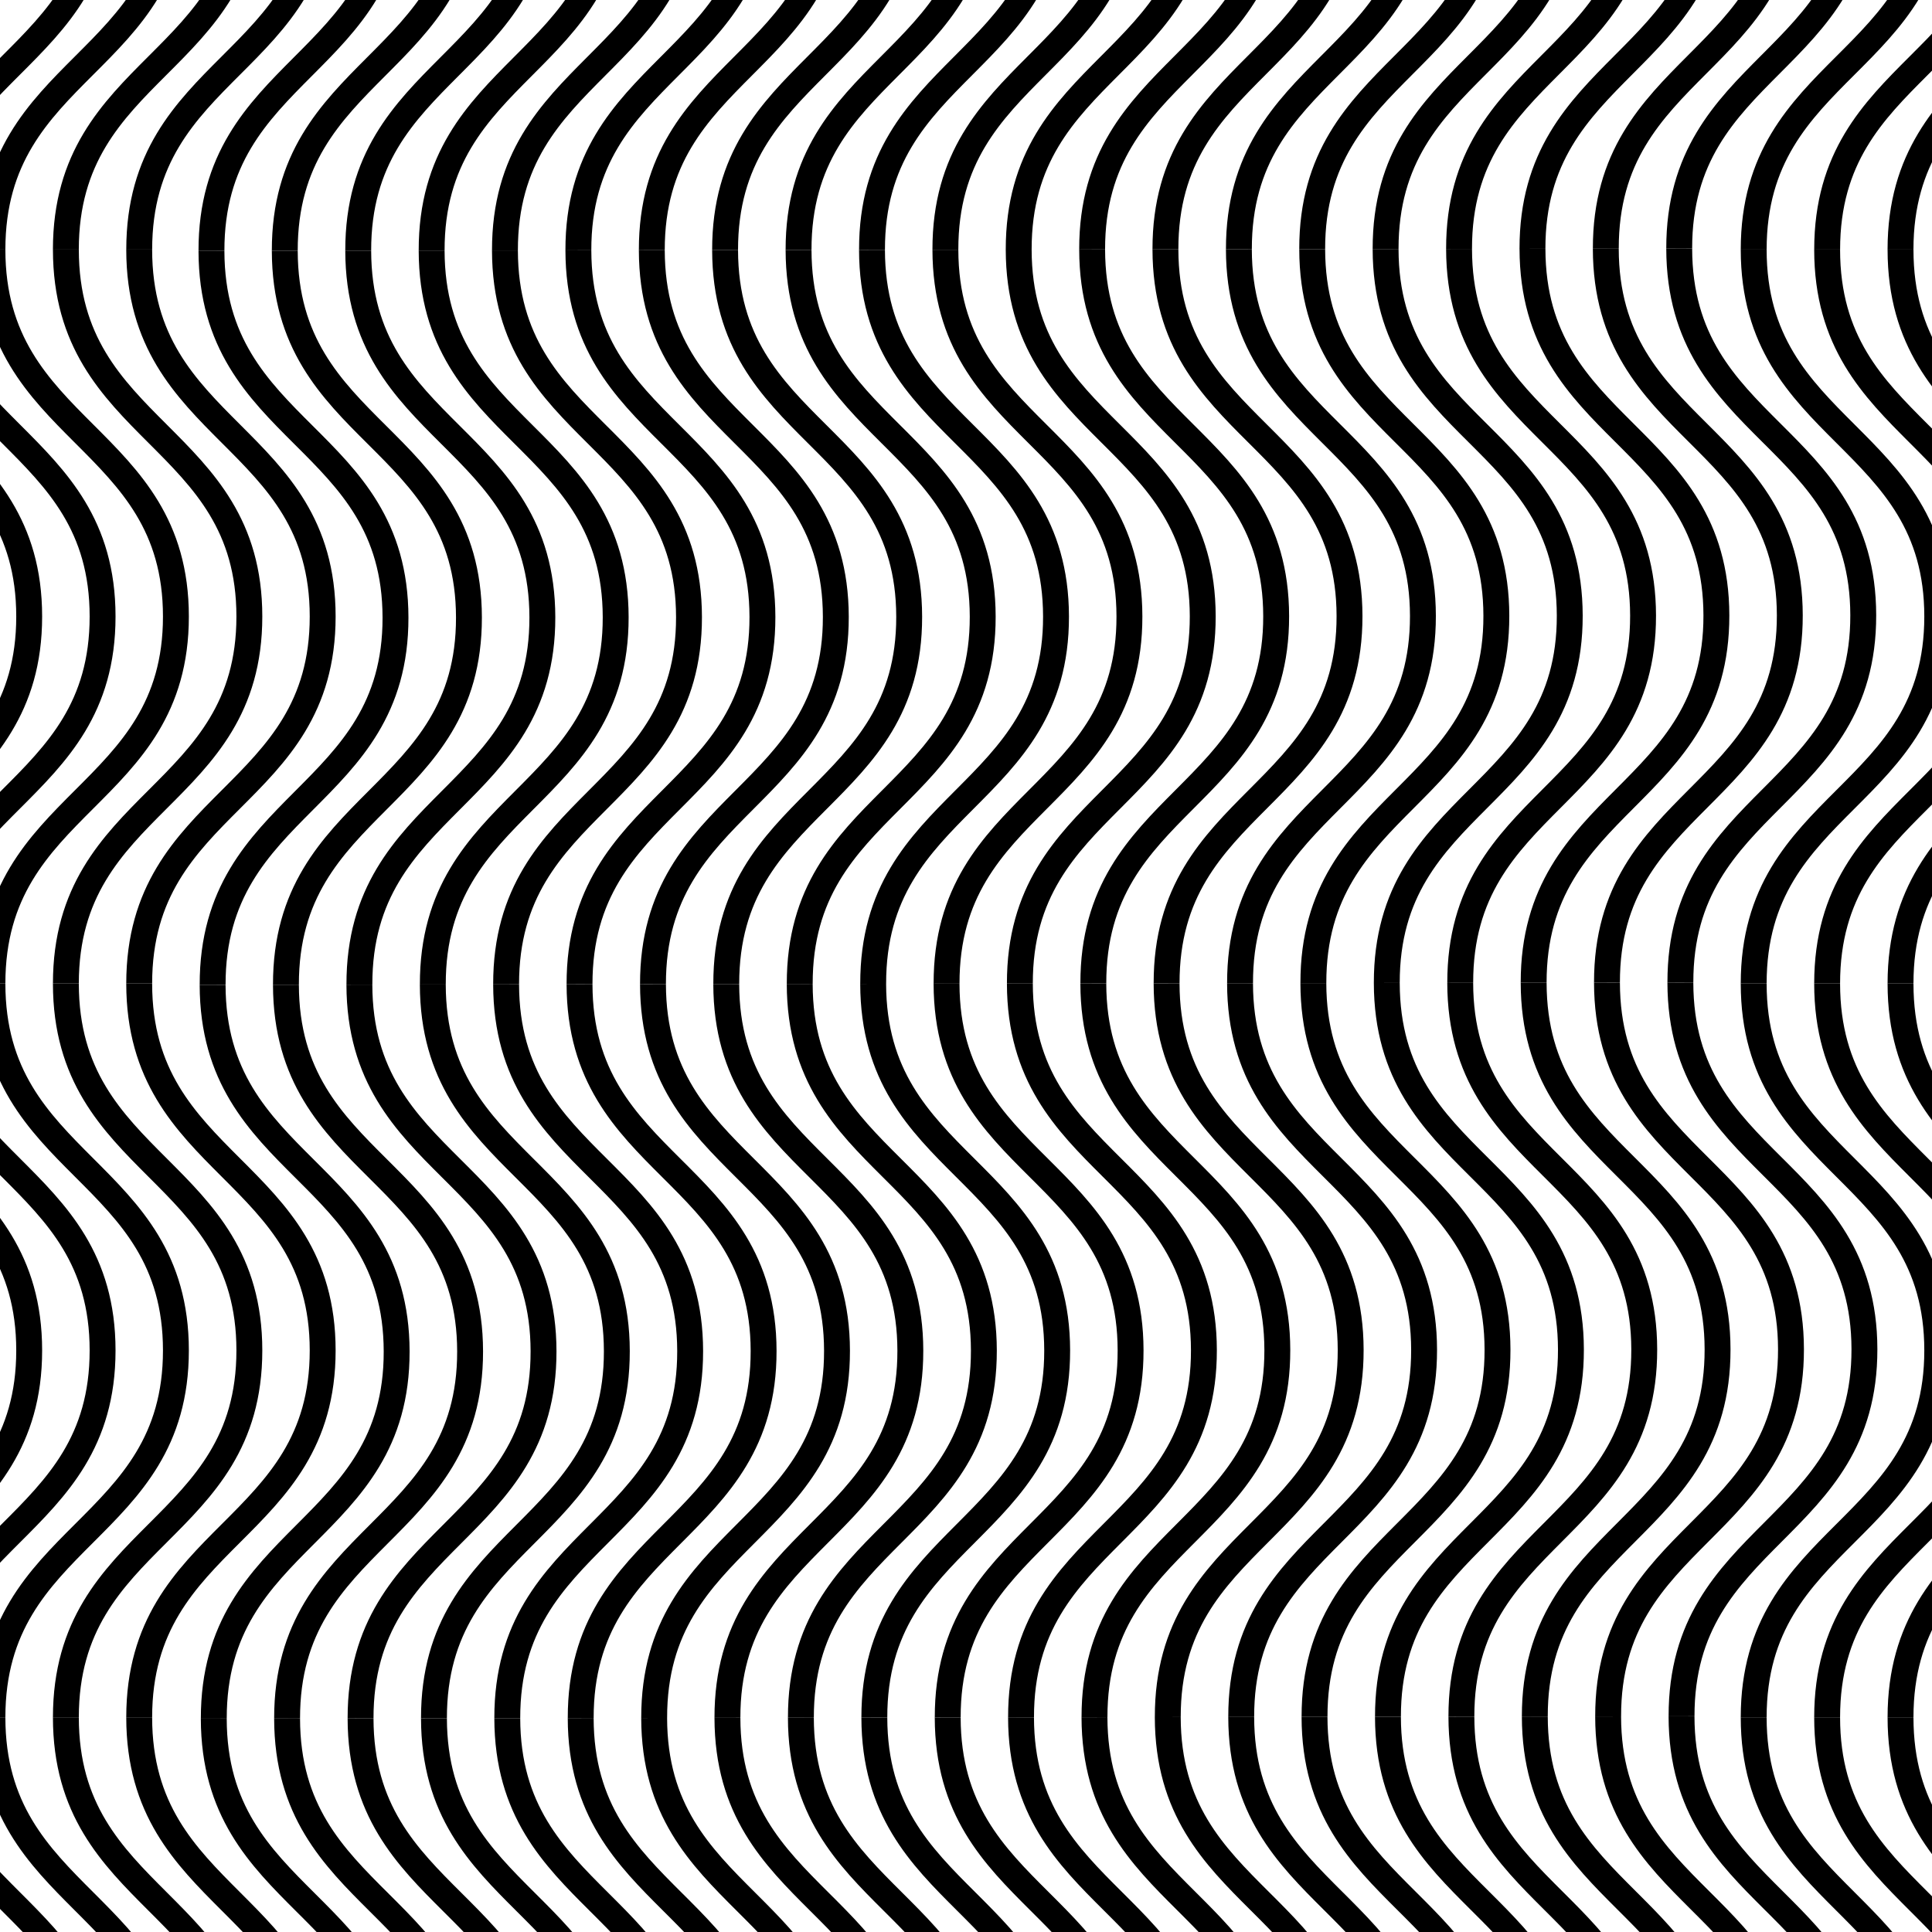 <?xml version="1.0" encoding="utf-8"?>
<!-- Generator: Adobe Illustrator 16.0.0, SVG Export Plug-In . SVG Version: 6.00 Build 0)  -->
<!DOCTYPE svg PUBLIC "-//W3C//DTD SVG 1.1//EN" "http://www.w3.org/Graphics/SVG/1.1/DTD/svg11.dtd">
<svg version="1.1" id="Layer_1" xmlns="http://www.w3.org/2000/svg" xmlns:xlink="http://www.w3.org/1999/xlink" x="0px" y="0px"
	 width="120px" height="120px" viewBox="0 0 120 120" enable-background="new 0 0 120 120" xml:space="preserve">
<path fill="none" stroke="#000000" stroke-width="1.608" stroke-miterlimit="3.864" d="M129.44-7.29
	c0,11.343-11.396,11.343-11.396,22.792"/>
<path fill="none" stroke="#000000" stroke-width="1.608" stroke-miterlimit="3.864" d="M118.045,15.502
	c0,11.452,11.396,11.452,11.396,22.791c0,11.342-11.396,11.342-11.396,22.796"/>
<path fill="none" stroke="#000000" stroke-width="1.608" stroke-miterlimit="3.864" d="M118.045,61.089
	c0,11.447,11.396,11.447,11.396,22.79c0,11.341-11.396,11.341-11.396,22.788"/>
<path fill="none" stroke="#000000" stroke-width="1.608" stroke-miterlimit="3.864" d="M118.045,106.667
	c0,11.452,11.396,11.452,11.396,22.791"/>
<path fill="none" stroke="#000000" stroke-width="1.608" stroke-miterlimit="3.864" d="M124.886-7.29
	c0,11.343-11.398,11.343-11.398,22.792"/>
<path fill="none" stroke="#000000" stroke-width="1.608" stroke-miterlimit="3.864" d="M113.487,15.502
	c0,11.452,11.398,11.452,11.398,22.791c0,11.342-11.398,11.342-11.398,22.796"/>
<path fill="none" stroke="#000000" stroke-width="1.608" stroke-miterlimit="3.864" d="M113.487,61.089
	c0,11.447,11.398,11.447,11.398,22.79c0,11.341-11.398,11.341-11.398,22.788"/>
<path fill="none" stroke="#000000" stroke-width="1.608" stroke-miterlimit="3.864" d="M113.487,106.667
	c0,11.452,11.398,11.452,11.398,22.791"/>
<path fill="none" stroke="#000000" stroke-width="1.608" stroke-miterlimit="3.864" d="M120.326-7.29
	c0,11.343-11.401,11.343-11.401,22.792"/>
<path fill="none" stroke="#000000" stroke-width="1.608" stroke-miterlimit="3.864" d="M108.925,15.502
	c0,11.452,11.401,11.452,11.401,22.791c0,11.342-11.401,11.342-11.401,22.796"/>
<path fill="none" stroke="#000000" stroke-width="1.608" stroke-miterlimit="3.864" d="M108.925,61.089
	c0,11.447,11.401,11.447,11.401,22.79c0,11.341-11.401,11.341-11.401,22.788"/>
<path fill="none" stroke="#000000" stroke-width="1.608" stroke-miterlimit="3.864" d="M108.925,106.667
	c0,11.452,11.401,11.452,11.401,22.791"/>
<path fill="none" stroke="#000000" stroke-width="1.608" stroke-miterlimit="3.864" d="M115.657-7.372
	c0.018,11.343-11.377,11.361-11.358,22.811"/>
<path fill="none" stroke="#000000" stroke-width="1.608" stroke-miterlimit="3.864" d="M104.299,15.438
	c0.018,11.453,11.412,11.435,11.431,22.773c0.019,11.341-11.377,11.359-11.358,22.814"/>
<path fill="none" stroke="#000000" stroke-width="1.608" stroke-miterlimit="3.864" d="M104.371,61.026
	c0.019,11.446,11.414,11.428,11.432,22.771c0.019,11.342-11.377,11.36-11.359,22.807"/>
<path fill="none" stroke="#000000" stroke-width="1.608" stroke-miterlimit="3.864" d="M104.443,106.604
	c0.019,11.453,11.414,11.435,11.432,22.773"/>
<path fill="none" stroke="#000000" stroke-width="1.608" stroke-miterlimit="3.864" d="M111.096-7.365
	c0.018,11.344-11.375,11.362-11.356,22.811"/>
<path fill="none" stroke="#000000" stroke-width="1.608" stroke-miterlimit="3.864" d="M99.739,15.445
	c0.018,11.453,11.41,11.435,11.429,22.773c0.018,11.341-11.375,11.359-11.356,22.814"/>
<path fill="none" stroke="#000000" stroke-width="1.608" stroke-miterlimit="3.864" d="M99.812,61.033
	c0.019,11.447,11.411,11.428,11.429,22.771c0.019,11.341-11.374,11.359-11.356,22.806"/>
<path fill="none" stroke="#000000" stroke-width="1.608" stroke-miterlimit="3.864" d="M99.884,106.61
	c0.019,11.453,11.411,11.435,11.429,22.773"/>
<path fill="none" stroke="#000000" stroke-width="1.608" stroke-miterlimit="3.864" d="M106.535-7.357
	c0.018,11.343-11.369,11.361-11.351,22.811"/>
<path fill="none" stroke="#000000" stroke-width="1.608" stroke-miterlimit="3.864" d="M95.185,15.453
	c0.019,11.452,11.404,11.434,11.423,22.772c0.018,11.342-11.368,11.36-11.35,22.815"/>
<path fill="none" stroke="#000000" stroke-width="1.608" stroke-miterlimit="3.864" d="M95.258,61.041
	c0.019,11.446,11.405,11.428,11.423,22.771c0.019,11.341-11.368,11.36-11.351,22.807"/>
<path fill="none" stroke="#000000" stroke-width="1.608" stroke-miterlimit="3.864" d="M95.33,106.618
	c0.019,11.453,11.405,11.434,11.423,22.773"/>
<path fill="none" stroke="#000000" stroke-width="1.608" stroke-miterlimit="3.864" d="M101.981-7.351
	C101.999,3.993,90.606,4.012,90.625,15.46"/>
<path fill="none" stroke="#000000" stroke-width="1.608" stroke-miterlimit="3.864" d="M90.625,15.46
	c0.018,11.453,11.41,11.435,11.429,22.773c0.018,11.341-11.375,11.359-11.356,22.814"/>
<path fill="none" stroke="#000000" stroke-width="1.608" stroke-miterlimit="3.864" d="M90.697,61.048
	c0.019,11.446,11.412,11.428,11.43,22.771c0.019,11.341-11.375,11.359-11.357,22.806"/>
<path fill="none" stroke="#000000" stroke-width="1.608" stroke-miterlimit="3.864" d="M90.77,106.625
	c0.019,11.453,11.412,11.435,11.43,22.773"/>
<path fill="none" stroke="#000000" stroke-width="1.608" stroke-miterlimit="3.864" d="M97.428-7.343
	C97.445,4,86.044,4.019,86.062,15.468"/>
<path fill="none" stroke="#000000" stroke-width="1.608" stroke-miterlimit="3.864" d="M86.062,15.468
	C86.08,26.92,97.481,26.901,97.5,38.24c0.018,11.342-11.383,11.36-11.364,22.814"/>
<path fill="none" stroke="#000000" stroke-width="1.608" stroke-miterlimit="3.864" d="M86.136,61.055
	c0.019,11.447,11.419,11.429,11.437,22.771c0.02,11.341-11.382,11.359-11.364,22.807"/>
<path fill="none" stroke="#000000" stroke-width="1.608" stroke-miterlimit="3.864" d="M86.208,106.633
	c0.019,11.452,11.42,11.434,11.438,22.772"/>
<path fill="none" stroke="#000000" stroke-width="1.608" stroke-miterlimit="3.864" d="M92.868-7.336
	C92.886,4.007,81.484,4.026,81.503,15.475"/>
<path fill="none" stroke="#000000" stroke-width="1.608" stroke-miterlimit="3.864" d="M81.503,15.475
	c0.018,11.453,11.419,11.435,11.438,22.773c0.018,11.341-11.384,11.359-11.365,22.814"/>
<path fill="none" stroke="#000000" stroke-width="1.608" stroke-miterlimit="3.864" d="M81.575,61.062
	c0.019,11.446,11.42,11.428,11.438,22.771c0.019,11.342-11.383,11.36-11.365,22.807"/>
<path fill="none" stroke="#000000" stroke-width="1.608" stroke-miterlimit="3.864" d="M81.647,106.64
	c0.019,11.453,11.42,11.435,11.438,22.773"/>
<path fill="none" stroke="#000000" stroke-width="1.608" stroke-miterlimit="3.864" d="M88.308-7.328
	c0.018,11.343-11.377,11.361-11.358,22.81"/>
<path fill="none" stroke="#000000" stroke-width="1.608" stroke-miterlimit="3.864" d="M76.949,15.481
	c0.018,11.453,11.412,11.435,11.431,22.773c0.018,11.341-11.377,11.359-11.358,22.814"/>
<path fill="none" stroke="#000000" stroke-width="1.608" stroke-miterlimit="3.864" d="M77.021,61.069
	c0.019,11.447,11.414,11.429,11.432,22.771c0.019,11.341-11.377,11.359-11.359,22.807"/>
<path fill="none" stroke="#000000" stroke-width="1.608" stroke-miterlimit="3.864" d="M77.094,106.647
	c0.019,11.452,11.414,11.434,11.432,22.772"/>
<path fill="none" stroke="#000000" stroke-width="1.608" stroke-miterlimit="3.864" d="M83.748-7.321
	C83.766,4.021,72.368,4.04,72.387,15.489"/>
<path fill="none" stroke="#000000" stroke-width="1.608" stroke-miterlimit="3.864" d="M72.387,15.489
	c0.018,11.453,11.415,11.434,11.434,22.773c0.018,11.341-11.38,11.359-11.361,22.814"/>
<path fill="none" stroke="#000000" stroke-width="1.608" stroke-miterlimit="3.864" d="M72.459,61.077
	c0.02,11.446,11.416,11.428,11.434,22.771c0.019,11.342-11.378,11.36-11.36,22.807"/>
<path fill="none" stroke="#000000" stroke-width="1.608" stroke-miterlimit="3.864" d="M72.532,106.654
	c0.019,11.453,11.415,11.435,11.433,22.773"/>
<path fill="none" stroke="#000000" stroke-width="1.608" stroke-miterlimit="3.864" d="M79.191-7.314
	C79.209,4.029,67.816,4.048,67.835,15.496"/>
<path fill="none" stroke="#000000" stroke-width="1.608" stroke-miterlimit="3.864" d="M67.835,15.496
	c0.018,11.453,11.411,11.435,11.43,22.773c0.018,11.341-11.376,11.359-11.356,22.814"/>
<path fill="none" stroke="#000000" stroke-width="1.608" stroke-miterlimit="3.864" d="M67.908,61.084
	c0.019,11.446,11.411,11.428,11.429,22.771c0.019,11.341-11.374,11.359-11.356,22.806"/>
<path fill="none" stroke="#000000" stroke-width="1.608" stroke-miterlimit="3.864" d="M67.98,106.661
	c0.019,11.453,11.411,11.435,11.429,22.773"/>
<path fill="none" stroke="#000000" stroke-width="1.608" stroke-miterlimit="3.864" d="M74.632-7.307
	C74.649,4.036,63.255,4.055,63.273,15.504"/>
<path fill="none" stroke="#000000" stroke-width="1.608" stroke-miterlimit="3.864" d="M63.273,15.504
	c0.018,11.452,11.412,11.434,11.431,22.772c0.018,11.342-11.377,11.36-11.358,22.815"/>
<path fill="none" stroke="#000000" stroke-width="1.608" stroke-miterlimit="3.864" d="M63.346,61.092
	c0.019,11.446,11.413,11.428,11.431,22.771c0.019,11.341-11.376,11.359-11.358,22.807"/>
<path fill="none" stroke="#000000" stroke-width="1.608" stroke-miterlimit="3.864" d="M63.418,106.669
	c0.019,11.452,11.414,11.434,11.432,22.773"/>
<path fill="none" stroke="#000000" stroke-width="1.608" stroke-miterlimit="3.864" d="M70.078-7.3
	C70.096,4.044,58.701,4.062,58.72,15.511"/>
<path fill="none" stroke="#000000" stroke-width="1.608" stroke-miterlimit="3.864" d="M58.72,15.511
	c0.018,11.453,11.412,11.435,11.431,22.773c0.018,11.341-11.377,11.359-11.358,22.814"/>
<path fill="none" stroke="#000000" stroke-width="1.608" stroke-miterlimit="3.864" d="M58.792,61.099
	c0.019,11.446,11.413,11.428,11.431,22.771c0.019,11.341-11.376,11.359-11.358,22.806"/>
<path fill="none" stroke="#000000" stroke-width="1.608" stroke-miterlimit="3.864" d="M58.864,106.676
	c0.019,11.453,11.413,11.435,11.431,22.773"/>
<path fill="none" stroke="#000000" stroke-width="1.608" stroke-miterlimit="3.864" d="M65.518-7.292
	c0.018,11.343-11.375,11.361-11.356,22.81"/>
<path fill="none" stroke="#000000" stroke-width="1.608" stroke-miterlimit="3.864" d="M54.161,15.518
	c0.018,11.453,11.411,11.435,11.43,22.773c0.018,11.341-11.376,11.36-11.356,22.814"/>
<path fill="none" stroke="#000000" stroke-width="1.608" stroke-miterlimit="3.864" d="M54.234,61.105
	c0.019,11.447,11.411,11.429,11.429,22.771c0.019,11.341-11.374,11.359-11.356,22.807"/>
<path fill="none" stroke="#000000" stroke-width="1.608" stroke-miterlimit="3.864" d="M54.307,106.684
	c0.019,11.452,11.411,11.434,11.429,22.772"/>
<path fill="none" stroke="#000000" stroke-width="1.608" stroke-miterlimit="3.864" d="M60.964-7.285
	C60.981,4.058,49.581,4.076,49.6,15.525"/>
<path fill="none" stroke="#000000" stroke-width="1.608" stroke-miterlimit="3.864" d="M49.6,15.525
	c0.018,11.453,11.418,11.435,11.438,22.773c0.018,11.341-11.384,11.359-11.365,22.814"/>
<path fill="none" stroke="#000000" stroke-width="1.608" stroke-miterlimit="3.864" d="M49.672,61.113
	c0.019,11.446,11.42,11.428,11.438,22.771c0.019,11.342-11.383,11.36-11.365,22.807"/>
<path fill="none" stroke="#000000" stroke-width="1.608" stroke-miterlimit="3.864" d="M49.744,106.69
	c0.019,11.453,11.42,11.435,11.438,22.773"/>
<path fill="none" stroke="#000000" stroke-width="1.608" stroke-miterlimit="3.864" d="M56.398-7.278
	c0.018,11.344-11.38,11.362-11.361,22.811"/>
<path fill="none" stroke="#000000" stroke-width="1.608" stroke-miterlimit="3.864" d="M45.037,15.532
	c0.018,11.453,11.415,11.435,11.434,22.773c0.018,11.341-11.38,11.359-11.361,22.814"/>
<path fill="none" stroke="#000000" stroke-width="1.608" stroke-miterlimit="3.864" d="M45.109,61.12
	c0.019,11.447,11.416,11.428,11.434,22.771c0.019,11.341-11.379,11.359-11.361,22.806"/>
<path fill="none" stroke="#000000" stroke-width="1.608" stroke-miterlimit="3.864" d="M45.182,106.697
	c0.02,11.453,11.416,11.435,11.434,22.773"/>
<path fill="none" stroke="#000000" stroke-width="1.608" stroke-miterlimit="3.864" d="M51.842-7.271
	C51.859,4.072,40.467,4.091,40.485,15.54"/>
<path fill="none" stroke="#000000" stroke-width="1.608" stroke-miterlimit="3.864" d="M40.485,15.54
	c0.018,11.452,11.41,11.434,11.429,22.772c0.018,11.342-11.375,11.36-11.356,22.815"/>
<path fill="none" stroke="#000000" stroke-width="1.608" stroke-miterlimit="3.864" d="M40.558,61.128
	c0.019,11.446,11.412,11.428,11.43,22.771c0.019,11.341-11.374,11.36-11.356,22.807"/>
<path fill="none" stroke="#000000" stroke-width="1.608" stroke-miterlimit="3.864" d="M40.631,106.705
	c0.019,11.453,11.411,11.434,11.429,22.773"/>
<path fill="none" stroke="#000000" stroke-width="1.608" stroke-miterlimit="3.864" d="M47.284-7.264
	c0.018,11.344-11.38,11.362-11.36,22.811"/>
<path fill="none" stroke="#000000" stroke-width="1.608" stroke-miterlimit="3.864" d="M35.924,15.547
	C35.941,27,47.338,26.981,47.356,38.32c0.018,11.341-11.379,11.359-11.36,22.814"/>
<path fill="none" stroke="#000000" stroke-width="1.608" stroke-miterlimit="3.864" d="M35.996,61.135
	c0.019,11.446,11.415,11.428,11.433,22.771c0.019,11.341-11.378,11.359-11.36,22.806"/>
<path fill="none" stroke="#000000" stroke-width="1.608" stroke-miterlimit="3.864" d="M36.068,106.712
	c0.019,11.453,11.416,11.435,11.434,22.773"/>
<path fill="none" stroke="#000000" stroke-width="1.608" stroke-miterlimit="3.864" d="M42.722-7.256
	C42.739,4.087,31.345,4.105,31.363,15.555"/>
<path fill="none" stroke="#000000" stroke-width="1.608" stroke-miterlimit="3.864" d="M31.363,15.555
	c0.019,11.452,11.412,11.434,11.432,22.772c0.018,11.342-11.378,11.36-11.359,22.814"/>
<path fill="none" stroke="#000000" stroke-width="1.608" stroke-miterlimit="3.864" d="M31.436,61.142
	C31.454,72.589,42.85,72.57,42.867,83.913c0.019,11.341-11.377,11.359-11.359,22.807"/>
<path fill="none" stroke="#000000" stroke-width="1.608" stroke-miterlimit="3.864" d="M31.508,106.72
	c0.02,11.452,11.414,11.434,11.432,22.772"/>
<path fill="none" stroke="#000000" stroke-width="1.608" stroke-miterlimit="3.864" d="M38.168-7.249
	C38.186,4.094,26.791,4.113,26.81,15.562"/>
<path fill="none" stroke="#000000" stroke-width="1.608" stroke-miterlimit="3.864" d="M26.81,15.562
	c0.019,11.453,11.412,11.435,11.431,22.773c0.018,11.341-11.377,11.359-11.358,22.814"/>
<path fill="none" stroke="#000000" stroke-width="1.608" stroke-miterlimit="3.864" d="M26.882,61.149
	C26.9,72.596,38.296,72.577,38.313,83.92c0.019,11.342-11.377,11.36-11.359,22.807"/>
<path fill="none" stroke="#000000" stroke-width="1.608" stroke-miterlimit="3.864" d="M26.954,106.727
	c0.019,11.453,11.414,11.435,11.432,22.773"/>
<path fill="none" stroke="#000000" stroke-width="1.608" stroke-miterlimit="3.864" d="M33.614-7.24
	C33.632,4.102,22.23,4.12,22.25,15.568"/>
<path fill="none" stroke="#000000" stroke-width="1.608" stroke-miterlimit="3.864" d="M22.25,15.568
	c0.019,11.453,11.418,11.435,11.437,22.773c0.018,11.341-11.383,11.359-11.364,22.814"/>
<path fill="none" stroke="#000000" stroke-width="1.608" stroke-miterlimit="3.864" d="M22.322,61.156
	c0.019,11.447,11.42,11.429,11.438,22.771c0.019,11.341-11.383,11.359-11.365,22.807"/>
<path fill="none" stroke="#000000" stroke-width="1.608" stroke-miterlimit="3.864" d="M22.395,106.734
	c0.019,11.452,11.42,11.434,11.438,22.772"/>
<path fill="none" stroke="#000000" stroke-width="1.608" stroke-miterlimit="3.864" d="M29.055-7.234
	C29.072,4.108,17.669,4.127,17.688,15.576"/>
<path fill="none" stroke="#000000" stroke-width="1.608" stroke-miterlimit="3.864" d="M17.688,15.576
	C17.706,27.029,29.109,27.01,29.127,38.35C29.145,49.69,17.741,49.709,17.76,61.164"/>
<path fill="none" stroke="#000000" stroke-width="1.608" stroke-miterlimit="3.864" d="M17.76,61.164
	c0.019,11.446,11.422,11.428,11.439,22.771c0.019,11.342-11.385,11.36-11.367,22.807"/>
<path fill="none" stroke="#000000" stroke-width="1.608" stroke-miterlimit="3.864" d="M17.832,106.741
	c0.019,11.453,11.422,11.435,11.439,22.773"/>
<path fill="none" stroke="#000000" stroke-width="1.608" stroke-miterlimit="3.864" d="M24.492-7.227
	C24.51,4.117,13.115,4.135,13.134,15.583"/>
<path fill="none" stroke="#000000" stroke-width="1.608" stroke-miterlimit="3.864" d="M13.134,15.583
	c0.019,11.453,11.413,11.436,11.431,22.773c0.018,11.341-11.377,11.359-11.358,22.814"/>
<path fill="none" stroke="#000000" stroke-width="1.608" stroke-miterlimit="3.864" d="M13.206,61.171
	c0.019,11.446,11.413,11.428,11.431,22.771c0.02,11.341-11.376,11.359-11.358,22.806"/>
<path fill="none" stroke="#000000" stroke-width="1.608" stroke-miterlimit="3.864" d="M13.278,106.748
	c0.019,11.453,11.414,11.435,11.432,22.773"/>
<path fill="none" stroke="#000000" stroke-width="1.608" stroke-miterlimit="3.864" d="M20.043-7.29
	c0,11.343-11.396,11.343-11.396,22.792"/>
<path fill="none" stroke="#000000" stroke-width="1.608" stroke-miterlimit="3.864" d="M8.646,15.502
	c0,11.452,11.396,11.452,11.396,22.791c0,11.342-11.396,11.342-11.396,22.796"/>
<path fill="none" stroke="#000000" stroke-width="1.608" stroke-miterlimit="3.864" d="M8.646,61.089
	c0,11.447,11.396,11.447,11.396,22.79c0,11.341-11.396,11.341-11.396,22.788"/>
<path fill="none" stroke="#000000" stroke-width="1.608" stroke-miterlimit="3.864" d="M8.646,106.667
	c0,11.452,11.396,11.452,11.396,22.791"/>
<path fill="none" stroke="#000000" stroke-width="1.608" stroke-miterlimit="3.864" d="M15.487-7.29
	c0,11.343-11.396,11.343-11.396,22.792"/>
<path fill="none" stroke="#000000" stroke-width="1.608" stroke-miterlimit="3.864" d="M4.092,15.502
	c0,11.452,11.396,11.452,11.396,22.791c0,11.342-11.396,11.342-11.396,22.796"/>
<path fill="none" stroke="#000000" stroke-width="1.608" stroke-miterlimit="3.864" d="M4.092,61.089
	c0,11.447,11.396,11.447,11.396,22.79c0,11.341-11.396,11.341-11.396,22.788"/>
<path fill="none" stroke="#000000" stroke-width="1.608" stroke-miterlimit="3.864" d="M4.092,106.667
	c0,11.452,11.396,11.452,11.396,22.791"/>
<path fill="none" stroke="#000000" stroke-width="1.608" stroke-miterlimit="3.864" d="M10.927-7.29
	C10.927,4.053-0.47,4.053-0.47,15.502"/>
<path fill="none" stroke="#000000" stroke-width="1.608" stroke-miterlimit="3.864" d="M-0.47,15.502
	c0,11.452,11.396,11.452,11.396,22.791c0,11.342-11.396,11.342-11.396,22.796"/>
<path fill="none" stroke="#000000" stroke-width="1.608" stroke-miterlimit="3.864" d="M-0.47,61.089
	c0,11.447,11.396,11.447,11.396,22.79c0,11.341-11.396,11.341-11.396,22.788"/>
<path fill="none" stroke="#000000" stroke-width="1.608" stroke-miterlimit="3.864" d="M-0.47,106.667
	c0,11.452,11.396,11.452,11.396,22.791"/>
<path fill="none" stroke="#000000" stroke-width="1.608" stroke-miterlimit="3.864" d="M6.371-7.29
	c0,11.343-11.393,11.343-11.393,22.792"/>
<path fill="none" stroke="#000000" stroke-width="1.608" stroke-miterlimit="3.864" d="M-5.021,15.502
	c0,11.452,11.393,11.452,11.393,22.791c0,11.342-11.393,11.342-11.393,22.796"/>
<path fill="none" stroke="#000000" stroke-width="1.608" stroke-miterlimit="3.864" d="M-5.021,61.089
	c0,11.447,11.393,11.447,11.393,22.79c0,11.341-11.393,11.341-11.393,22.788"/>
<path fill="none" stroke="#000000" stroke-width="1.608" stroke-miterlimit="3.864" d="M-5.021,106.667
	c0,11.452,11.393,11.452,11.393,22.791"/>
<path fill="none" stroke="#000000" stroke-width="1.608" stroke-miterlimit="3.864" d="M-9.59,15.502
	c0,11.452,11.403,11.452,11.403,22.791c0,11.342-11.403,11.342-11.403,22.796"/>
<path fill="none" stroke="#000000" stroke-width="1.608" stroke-miterlimit="3.864" d="M-9.59,61.089
	c0,11.447,11.403,11.447,11.403,22.79C1.813,95.22-9.59,95.22-9.59,106.667"/>
<path fill="none" stroke="#000000" stroke-width="1.608" stroke-miterlimit="3.864" d="M-9.59,106.667
	c0,11.452,11.403,11.452,11.403,22.791"/>
</svg>
